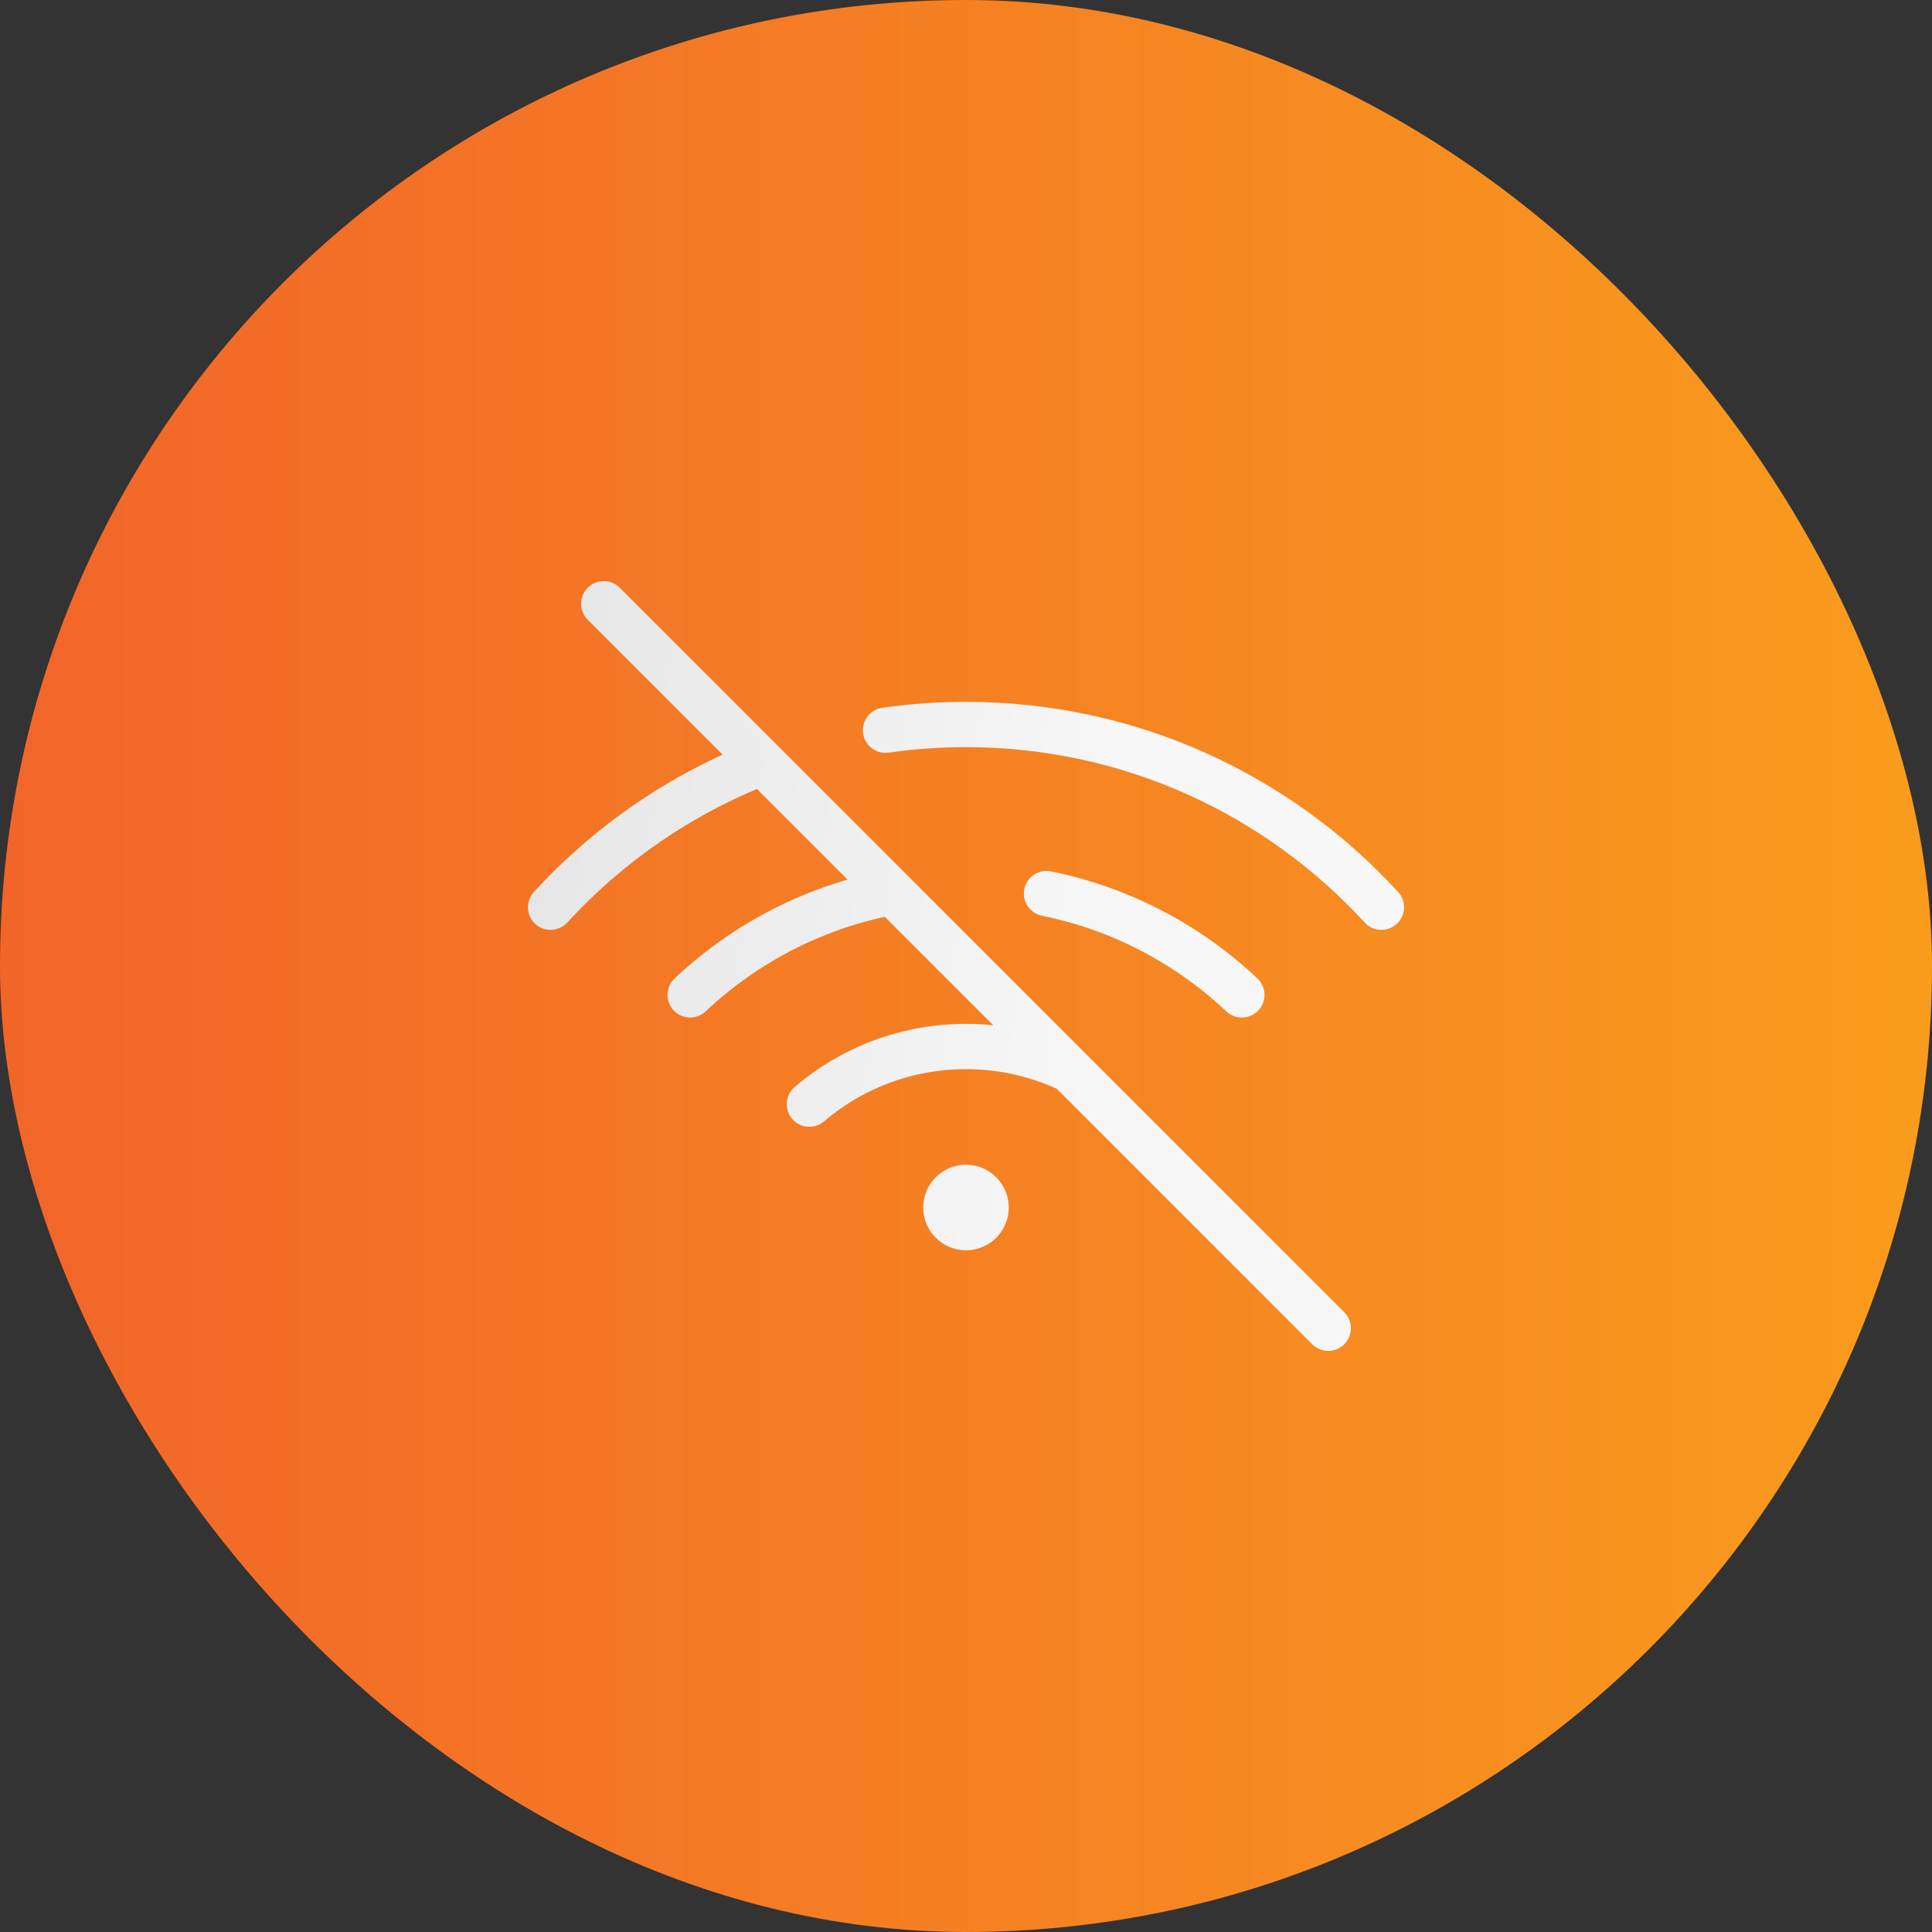 <svg width="64" height="64" viewBox="0 0 64 64" fill="none" xmlns="http://www.w3.org/2000/svg">
<rect x="0" y="0" width="64" height="64" fill="#333333" stroke="none"/>
<rect width="64" height="64" rx="32" fill="url(#paint0_linear_80_4510)"/>
<path d="M22.862 32.957C24.685 31.24 26.992 30.032 29.557 29.557M34.667 29.6C37.142 30.102 39.367 31.29 41.138 32.957M26.811 36.577C28.208 35.386 30.02 34.667 32 34.667C33.233 34.667 34.401 34.946 35.444 35.444M45.76 30.053C42.348 26.332 37.446 24 32 24C31.094 24 30.204 24.064 29.333 24.189M18.239 30.053C20.162 27.957 22.557 26.302 25.256 25.256M20 20L44 44M32.667 40C32.667 40.368 32.368 40.667 32 40.667C31.632 40.667 31.333 40.368 31.333 40M32.667 40C32.667 39.632 32.368 39.333 32 39.333C31.632 39.333 31.333 39.632 31.333 40M32.667 40L31.333 40" stroke="url(#paint1_linear_80_4510)" stroke-width="1.5" stroke-linecap="round" stroke-linejoin="round"/>
<defs>
<linearGradient id="paint0_linear_80_4510" x1="66.102" y1="32" x2="-6.56429e-07" y2="32" gradientUnits="userSpaceOnUse">
<stop offset="0.01" stop-color="#F99D1C"/>
<stop offset="1" stop-color="#F26529"/>
</linearGradient>
<linearGradient id="paint1_linear_80_4510" x1="18.389" y1="20" x2="47.87" y2="23.172" gradientUnits="userSpaceOnUse">
<stop stop-color="#E6E6E6"/>
<stop offset="0.656" stop-color="#F7F7F7"/>
<stop offset="0.656" stop-color="#F7F7F7"/>
</linearGradient>
</defs>
</svg>
